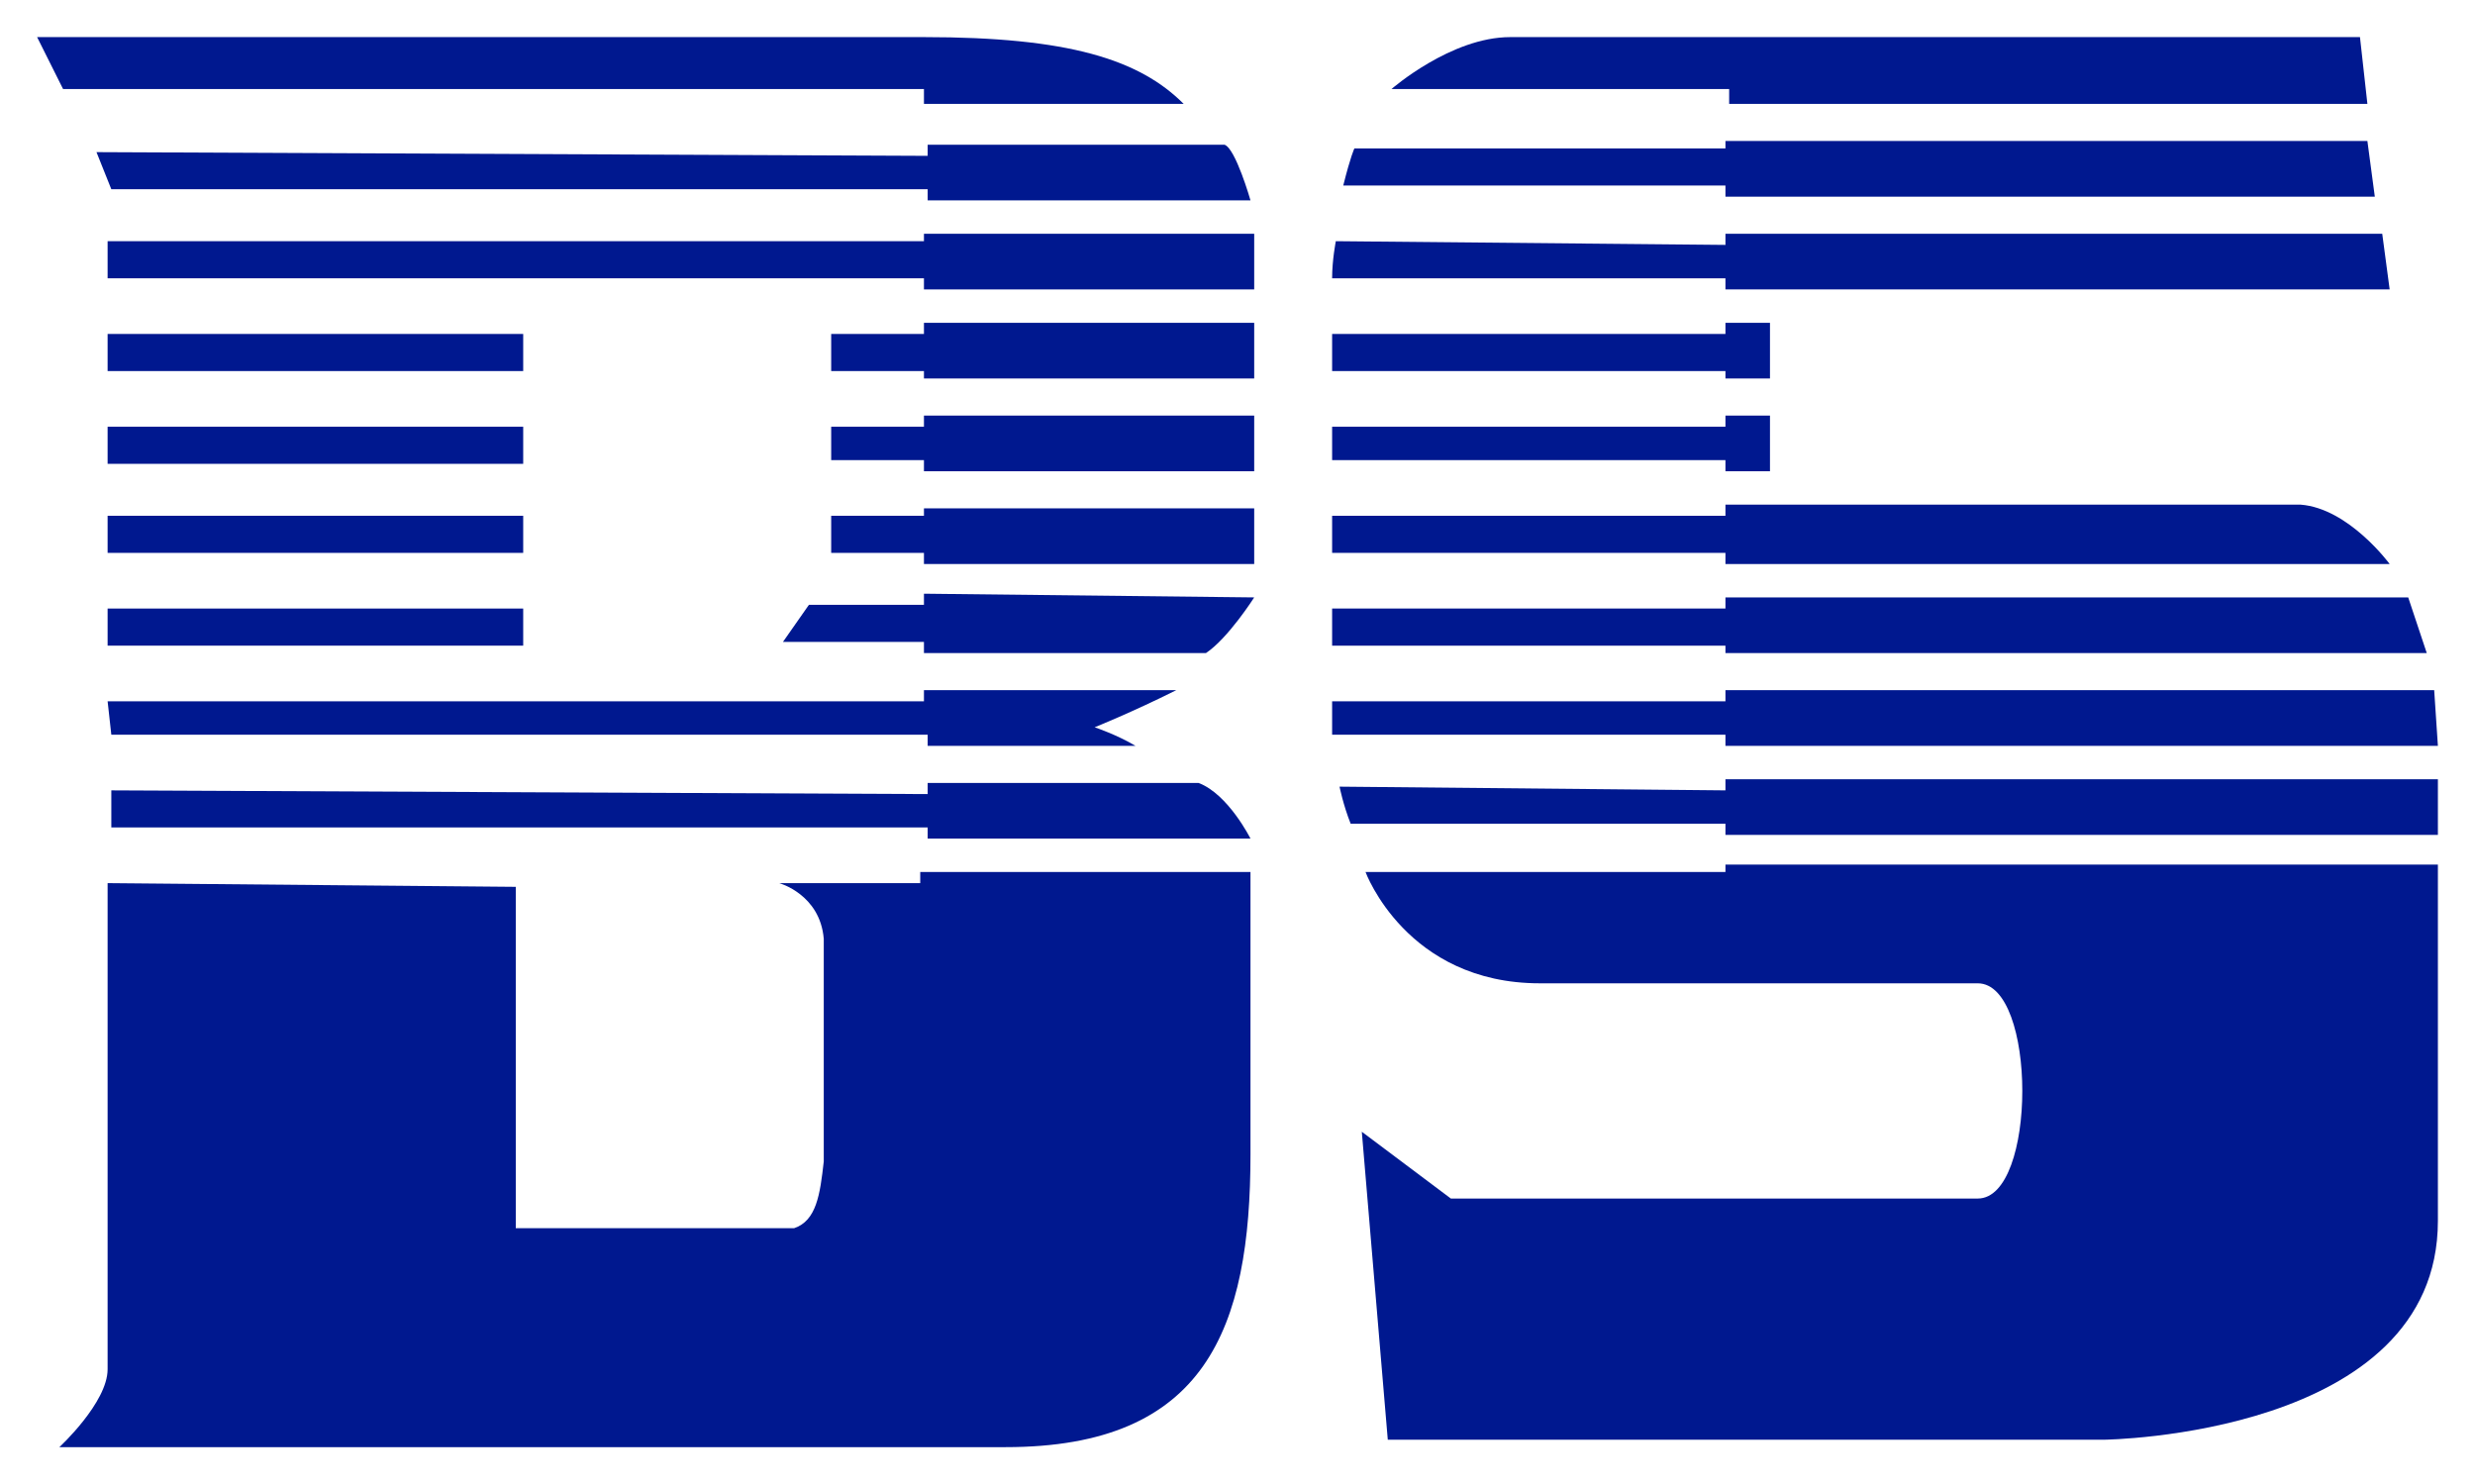 <?xml version="1.0" encoding="utf-8"?>
<!-- Generator: Adobe Illustrator 23.0.0, SVG Export Plug-In . SVG Version: 6.00 Build 0)  -->
<svg version="1.1" id="logo" xmlns="http://www.w3.org/2000/svg" xmlns:xlink="http://www.w3.org/1999/xlink" x="0px" y="0px"
	 viewBox="0 0 66.7 40" style="enable-background:new 0 0 66.7 40;" xml:space="preserve">
<style type="text/css">
	.st0{fill:#00188F;}
</style>
<g id="logo-blue">
	<g>
		<g>
			<path class="st0" d="M37.4,38.8L37.4,38.8h19.3l0,0c0,0,9-0.1,9-5.9c0-3,0-9.6,0-9.6l0,0H46.5l0,0v0.2l0,0h-9.7l0,0
				c0,0,1.1,3,4.7,3c0,0,10.4,0,11.8,0c1.6,0,1.6,5.8,0,5.8s-14.2,0-14.2,0l0,0l-2.4-1.8l0,0L37.4,38.8z"/>
		</g>
		<path class="st0" d="M46.5,21.3V21h19.2v1.5H46.5v-0.3H36.4c-0.2-0.5-0.3-1-0.3-1"/>
		<polygon class="st0" points="65.7,20.1 46.5,20.1 46.5,19.8 35.9,19.8 35.9,18.9 46.5,18.9 46.5,18.6 65.6,18.6 		"/>
		<polygon class="st0" points="65.4,17.6 46.5,17.6 46.5,17.4 35.9,17.4 35.9,16.4 46.5,16.4 46.5,16.1 64.9,16.1 		"/>
		<path class="st0" d="M64.4,15.2H46.5v0.2v-0.5H35.9v-1h10.6v-0.3l0,0H62C63.3,13.7,64.4,15.2,64.4,15.2z"/>
		<polygon class="st0" points="35.9,11.5 35.9,12.4 46.5,12.4 46.5,12.7 47.7,12.7 47.7,11.2 46.5,11.2 46.5,11.5 		"/>
		<polygon class="st0" points="35.9,9 35.9,10 46.5,10 46.5,10.2 47.7,10.2 47.7,8.7 46.5,8.7 46.5,9 		"/>
		<path class="st0" d="M64.4,7.8l-0.2-1.5H46.5v0.3L36,6.5c0,0-0.1,0.5-0.1,1h10.6v0.3H64.4z"/>
		<path class="st0" d="M36.2,5c0.2-0.8,0.3-1,0.3-1h10V3.8h17.3L64,5.3H46.5V5H36.2z"/>
		<path class="st0" d="M37.5,2.4c0,0,1.6-1.4,3.2-1.4h22.9l0.2,1.8H46.6V2.4H37.5z"/>
	</g>
	<g>
		<path class="st0" d="M2.9,23.8v13.1c0,0.9-1.3,2.1-1.3,2.1h25.5c5.4,0,6.6-3.2,6.6-7.9v-7.6h-8.9v0.3H21c0,0,1.1,0.3,1.2,1.5v6
			c-0.1,0.9-0.2,1.6-0.8,1.8h-7.5v-9.2L2.9,23.8z"/>
		<path class="st0" d="M3,21.3v1h22v0.3h8.7c0,0-0.6-1.2-1.4-1.5H25v0.3L3,21.3z"/>
		<path class="st0" d="M2.9,18.9h22v-0.3h6.8c-1.2,0.6-2.2,1-2.2,1s0.6,0.2,1.1,0.5H25v-0.3H3L2.9,18.9L2.9,18.9z"/>
		<path class="st0" d="M33.8,16.1c0,0-0.7,1.1-1.3,1.5h-7.6v-0.3h-3.8l0.7-1h3.1V16L33.8,16.1z"/>
		<rect x="2.9" y="16.4" class="st0" width="11.2" height="1"/>
		<polygon class="st0" points="33.8,13.7 33.8,15.2 24.9,15.2 24.9,14.9 22.4,14.9 22.4,13.9 24.9,13.9 24.9,13.7 		"/>
		<rect x="2.9" y="13.9" class="st0" width="11.2" height="1"/>
		<polygon class="st0" points="33.8,11.2 33.8,12.7 24.9,12.7 24.9,12.4 22.4,12.4 22.4,11.5 24.9,11.5 24.9,11.2 		"/>
		<rect x="2.9" y="11.5" class="st0" width="11.2" height="1"/>
		<polygon class="st0" points="33.8,8.7 33.8,10.2 24.9,10.2 24.9,10 22.4,10 22.4,9 24.9,9 24.9,8.7 		"/>
		<rect x="2.9" y="9" class="st0" width="11.2" height="1"/>
		<polygon class="st0" points="33.8,6.3 33.8,7.8 24.9,7.8 24.9,7.5 2.9,7.5 2.9,6.5 24.9,6.5 24.9,6.3 		"/>
		<path class="st0" d="M2.6,4.1l0.4,1h22v0.3h8.7c0,0-0.4-1.4-0.7-1.5h-8v0.3L2.6,4.1z"/>
		<path class="st0" d="M1,1l0.7,1.4h23.2v0.4h7c-1.2-1.2-3.1-1.8-7-1.8C24.9,1,1,1,1,1z"/>
	</g>
</g>
</svg>
